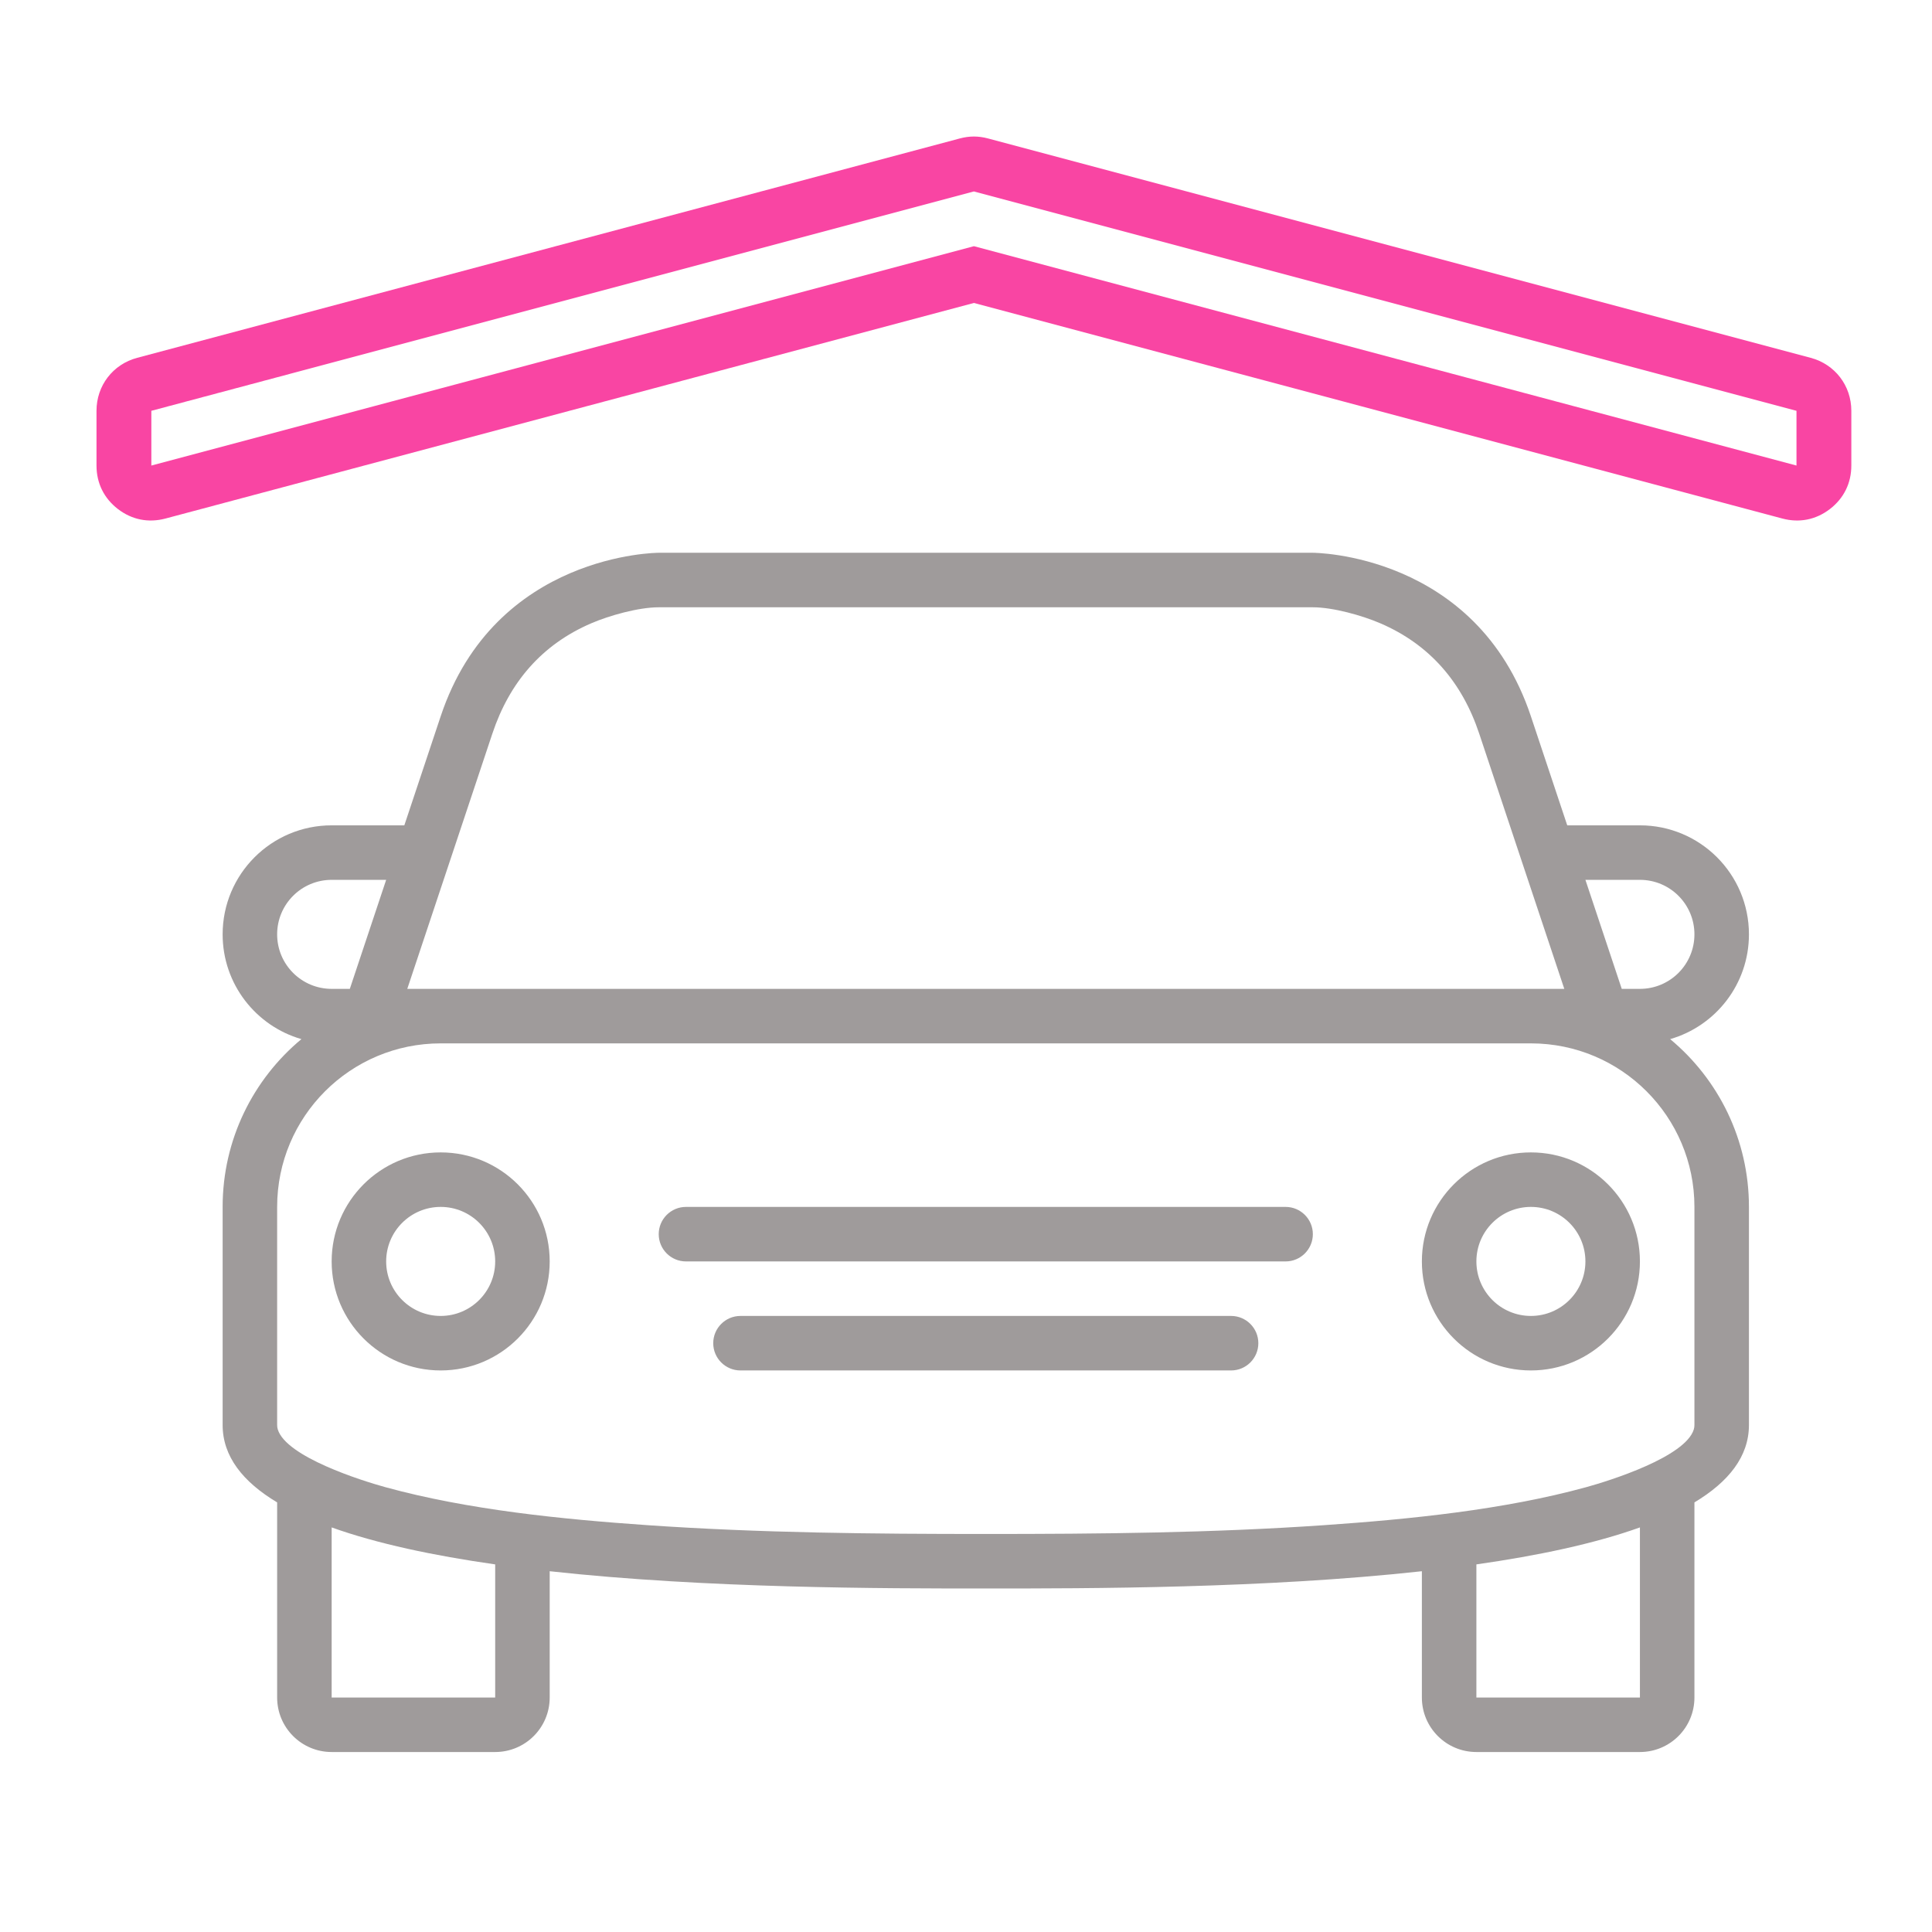 <?xml version="1.0" encoding="utf-8"?>
<svg viewBox="0 0 500 500" xmlns="http://www.w3.org/2000/svg">
  <path d="M 468.588 92.6 L 255.705 35.833 C 253.198 35.166 250.899 35.166 248.39 35.833 L 35.511 92.6 C 29.208 94.28 24.975 99.798 24.975 106.316 L 24.975 120.484 C 24.975 125.04 26.909 128.96 30.518 131.739 C 34.134 134.515 38.419 135.372 42.825 134.197 L 252.048 78.404 L 461.274 134.197 C 465.676 135.372 469.962 134.515 473.579 131.739 C 477.186 128.96 479.122 125.04 479.122 120.484 L 479.122 106.316 C 479.122 99.798 474.887 94.28 468.588 92.6 Z M 464.93 120.484 L 252.048 63.716 L 39.167 120.484 L 39.167 106.316 L 252.048 49.547 L 464.93 106.316 Z" style="fill: rgb(249, 69, 163);"/>
  <path d="M 432.236 268.924 C 444.692 279.274 452.625 294.888 452.625 312.348 L 452.625 368.777 C 452.625 376.932 447.373 383.506 438.517 388.82 L 438.517 439.314 C 438.517 447.108 432.203 453.421 424.41 453.421 L 382.088 453.421 C 374.295 453.421 367.98 447.108 367.98 439.314 L 367.98 406.632 C 327.342 411.1 281.784 411.1 255.12 411.1 C 228.458 411.1 182.905 411.097 142.261 406.632 L 142.261 439.314 C 142.261 447.108 135.945 453.421 128.154 453.421 L 85.832 453.421 C 78.039 453.421 71.724 447.108 71.724 439.314 L 71.724 388.82 C 62.864 383.509 57.617 376.932 57.617 368.777 L 57.617 312.348 C 57.617 294.888 65.549 279.274 78.007 268.924 C 66.231 265.534 57.617 254.68 57.617 241.811 C 57.617 226.226 70.247 213.597 85.832 213.597 L 104.641 213.597 L 114.046 185.381 C 128.154 143.058 170.477 143.058 170.477 143.058 L 339.765 143.058 C 339.765 143.058 382.088 143.058 396.195 185.381 L 405.6 213.597 L 424.41 213.597 C 439.994 213.597 452.625 226.226 452.625 241.811 C 452.625 254.68 444.01 265.534 432.236 268.924 Z M 105.402 255.918 L 404.839 255.918 L 382.812 189.843 C 378.411 176.635 370.064 166.828 357.23 161.309 C 352.524 159.286 344.994 157.166 339.765 157.166 L 170.477 157.166 C 165.248 157.166 157.718 159.286 153.011 161.309 C 140.182 166.825 131.835 176.63 127.429 189.843 Z M 85.832 255.918 L 90.534 255.918 L 99.939 227.703 L 85.832 227.703 C 78.039 227.703 71.724 234.018 71.724 241.811 C 71.724 249.602 78.039 255.918 85.832 255.918 Z M 128.154 404.864 C 112.235 402.598 97.597 399.508 85.832 395.294 L 85.832 439.314 L 128.154 439.314 Z M 424.41 395.294 C 412.645 399.508 398.001 402.598 382.088 404.864 L 382.088 439.314 L 424.41 439.314 Z M 396.195 270.025 L 114.046 270.025 C 90.674 270.025 71.724 288.976 71.724 312.348 L 71.724 368.777 C 71.724 369.178 71.771 369.563 71.893 369.943 C 74.084 377.054 93.596 383.191 99.731 384.879 C 121.128 390.752 145.393 393.175 167.498 394.708 C 196.684 396.729 225.881 396.992 255.12 396.992 C 284.361 396.992 313.558 396.729 342.743 394.708 C 364.848 393.175 389.118 390.752 410.511 384.879 C 416.652 383.191 436.157 377.058 438.349 369.943 C 438.466 369.563 438.517 369.178 438.517 368.777 L 438.517 312.348 C 438.517 288.976 419.567 270.025 396.195 270.025 Z M 438.517 241.811 C 438.517 234.018 432.203 227.703 424.41 227.703 L 410.303 227.703 L 419.707 255.918 L 424.41 255.918 C 432.203 255.918 438.517 249.602 438.517 241.811 Z M 142.261 326.456 C 142.261 342.038 129.631 354.671 114.046 354.671 C 98.462 354.671 85.832 342.038 85.832 326.456 C 85.832 310.872 98.462 298.241 114.046 298.241 C 129.631 298.241 142.261 310.872 142.261 326.456 Z M 128.154 326.456 C 128.154 318.663 121.838 312.348 114.046 312.348 C 106.254 312.348 99.939 318.663 99.939 326.456 C 99.939 334.247 106.254 340.563 114.046 340.563 C 121.838 340.563 128.154 334.247 128.154 326.456 Z M 424.41 326.456 C 424.41 342.038 411.779 354.671 396.195 354.671 C 380.611 354.671 367.98 342.038 367.98 326.456 C 367.98 310.872 380.611 298.241 396.195 298.241 C 411.779 298.241 424.41 310.872 424.41 326.456 Z M 410.303 326.456 C 410.303 318.663 403.988 312.348 396.195 312.348 C 388.404 312.348 382.088 318.663 382.088 326.456 C 382.088 334.247 388.404 340.563 396.195 340.563 C 403.988 340.563 410.303 334.247 410.303 326.456 Z M 339.765 319.403 C 339.765 323.294 336.605 326.456 332.711 326.456 L 177.53 326.456 C 173.637 326.456 170.477 323.294 170.477 319.403 C 170.477 315.508 173.637 312.348 177.53 312.348 L 332.711 312.348 C 336.605 312.348 339.765 315.508 339.765 319.403 Z M 325.657 347.617 C 325.657 351.51 322.497 354.671 318.603 354.671 L 191.638 354.671 C 187.744 354.671 184.584 351.51 184.584 347.617 C 184.584 343.723 187.744 340.563 191.638 340.563 L 318.603 340.563 C 322.497 340.563 325.657 343.723 325.657 347.617 Z" style="fill: rgb(159, 155, 155);"/>
</svg>